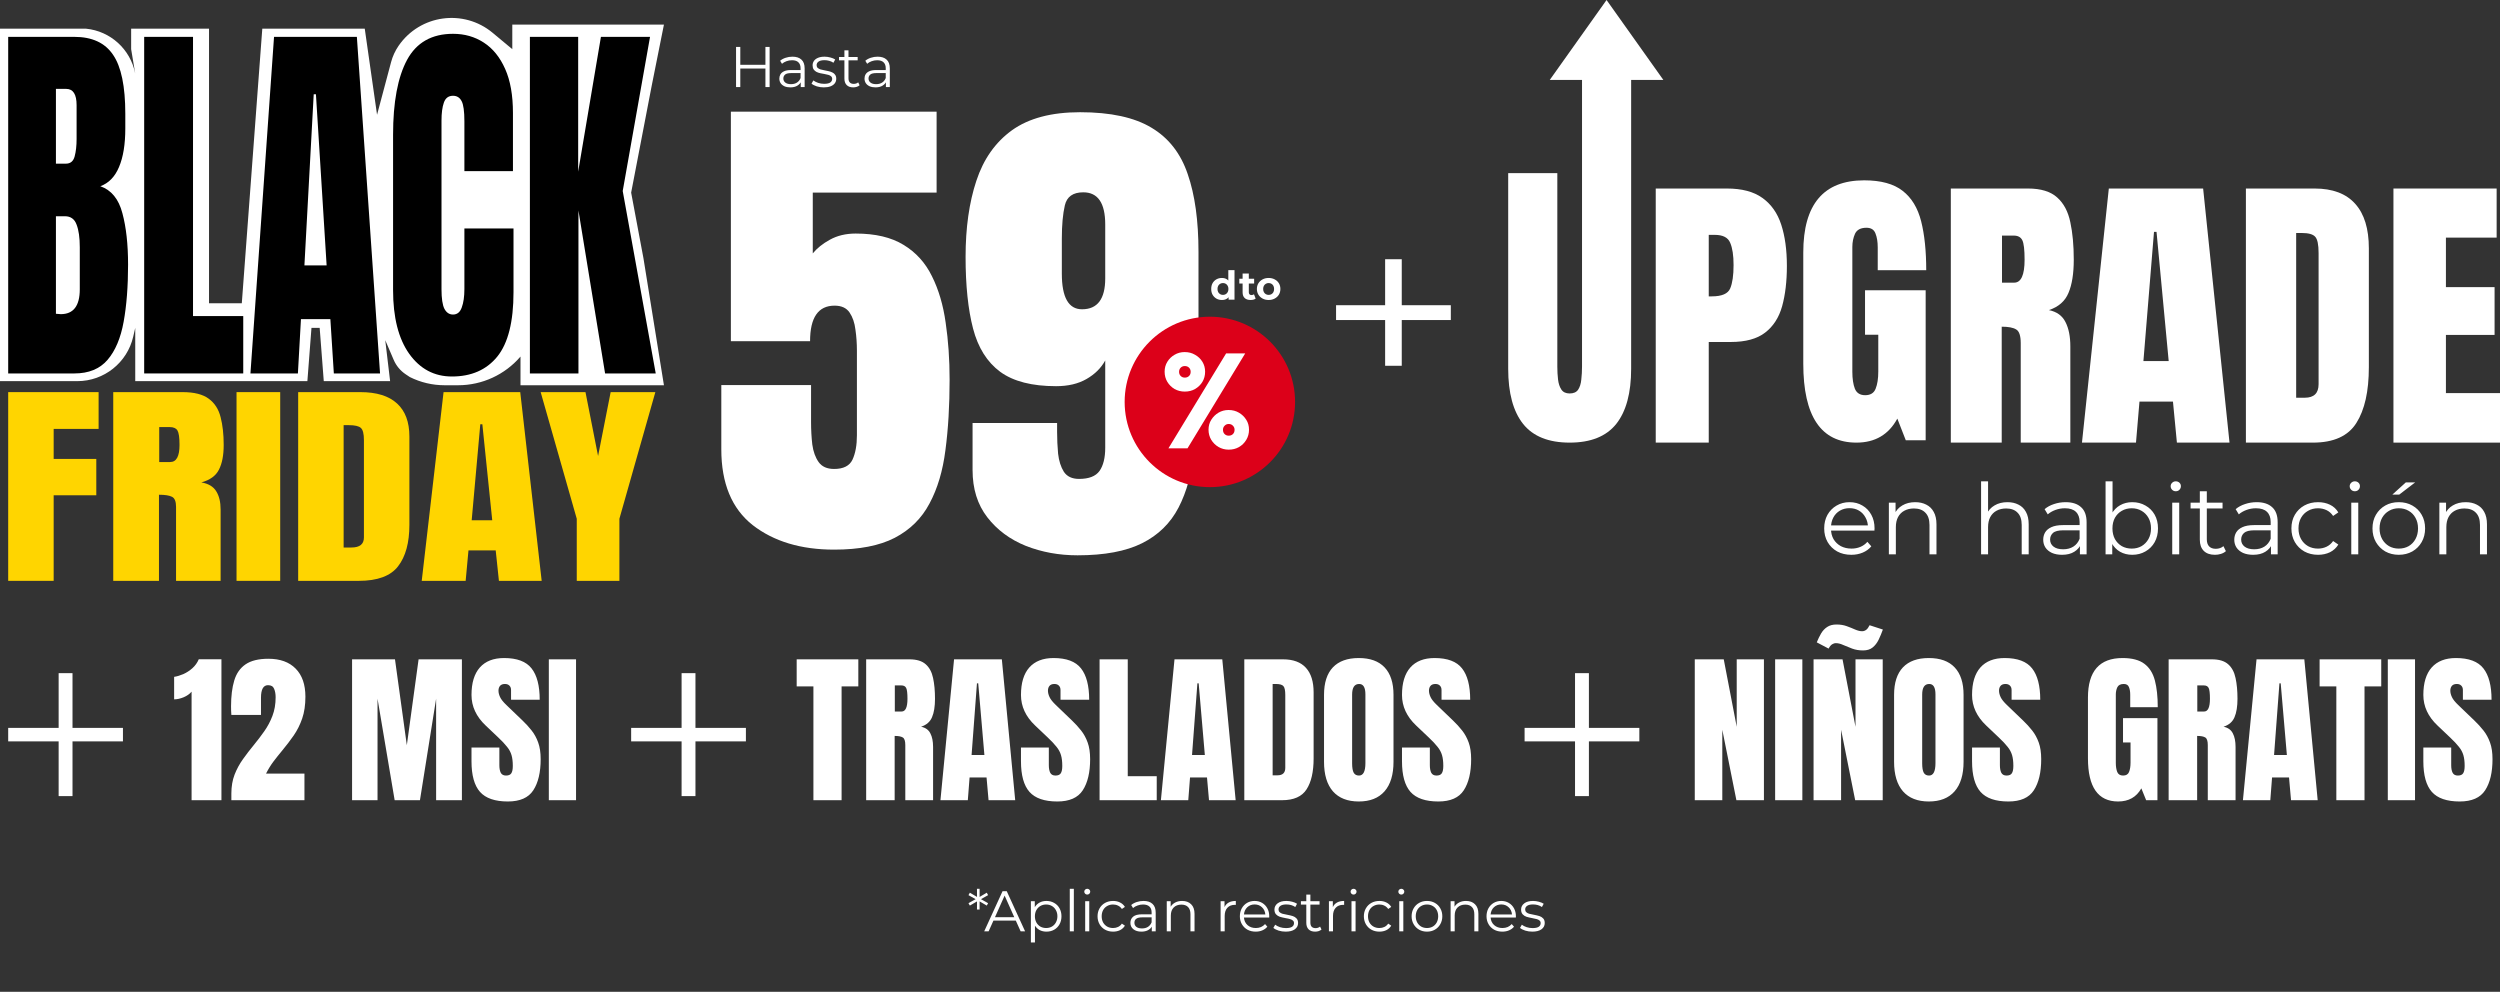 <svg width="305" height="121" viewBox="0 0 305 121" fill="none" xmlns="http://www.w3.org/2000/svg">
<rect x="0" y="0" width="305" height="121" fill="#333333" stroke="none"/>
<path d="M119.68 109.698L120.548 110.188L120.387 110.482L119.512 109.971V110.965H119.19L119.197 109.971L118.322 110.482L118.154 110.188L119.029 109.698L118.154 109.208L118.322 108.907L119.197 109.425L119.19 108.431H119.512V109.425L120.387 108.907L120.548 109.208L119.68 109.698ZM123.929 112.316H121.199L120.611 113.625H120.072L122.312 108.725H122.823L125.063 113.625H124.517L123.929 112.316ZM123.74 111.896L122.564 109.264L121.388 111.896H123.74ZM127.665 109.915C128.011 109.915 128.323 109.994 128.603 110.153C128.883 110.307 129.103 110.526 129.261 110.811C129.42 111.096 129.499 111.42 129.499 111.784C129.499 112.153 129.42 112.479 129.261 112.764C129.103 113.049 128.883 113.27 128.603 113.429C128.328 113.583 128.015 113.66 127.665 113.66C127.367 113.66 127.096 113.599 126.853 113.478C126.615 113.352 126.419 113.17 126.265 112.932V114.983H125.768V109.943H126.244V110.671C126.394 110.428 126.59 110.242 126.832 110.111C127.08 109.98 127.357 109.915 127.665 109.915ZM127.63 113.219C127.887 113.219 128.12 113.161 128.33 113.044C128.54 112.923 128.704 112.752 128.82 112.533C128.942 112.314 129.002 112.064 129.002 111.784C129.002 111.504 128.942 111.257 128.82 111.042C128.704 110.823 128.54 110.652 128.33 110.531C128.12 110.41 127.887 110.349 127.63 110.349C127.369 110.349 127.133 110.41 126.923 110.531C126.718 110.652 126.555 110.823 126.433 111.042C126.317 111.257 126.258 111.504 126.258 111.784C126.258 112.064 126.317 112.314 126.433 112.533C126.555 112.752 126.718 112.923 126.923 113.044C127.133 113.161 127.369 113.219 127.63 113.219ZM130.512 108.431H131.009V113.625H130.512V108.431ZM132.392 109.943H132.889V113.625H132.392V109.943ZM132.644 109.138C132.542 109.138 132.455 109.103 132.385 109.033C132.315 108.963 132.28 108.879 132.28 108.781C132.28 108.688 132.315 108.606 132.385 108.536C132.455 108.466 132.542 108.431 132.644 108.431C132.747 108.431 132.833 108.466 132.903 108.536C132.973 108.601 133.008 108.681 133.008 108.774C133.008 108.877 132.973 108.963 132.903 109.033C132.833 109.103 132.747 109.138 132.644 109.138ZM135.798 113.66C135.434 113.66 135.107 113.581 134.818 113.422C134.533 113.263 134.309 113.042 134.146 112.757C133.983 112.468 133.901 112.143 133.901 111.784C133.901 111.425 133.983 111.103 134.146 110.818C134.309 110.533 134.533 110.312 134.818 110.153C135.107 109.994 135.434 109.915 135.798 109.915C136.115 109.915 136.398 109.978 136.645 110.104C136.897 110.225 137.095 110.405 137.24 110.643L136.869 110.895C136.748 110.713 136.594 110.578 136.407 110.489C136.22 110.396 136.017 110.349 135.798 110.349C135.532 110.349 135.292 110.41 135.077 110.531C134.867 110.648 134.701 110.816 134.58 111.035C134.463 111.254 134.405 111.504 134.405 111.784C134.405 112.069 134.463 112.321 134.58 112.54C134.701 112.755 134.867 112.923 135.077 113.044C135.292 113.161 135.532 113.219 135.798 113.219C136.017 113.219 136.22 113.175 136.407 113.086C136.594 112.997 136.748 112.862 136.869 112.68L137.24 112.932C137.095 113.17 136.897 113.352 136.645 113.478C136.393 113.599 136.111 113.66 135.798 113.66ZM139.504 109.915C139.985 109.915 140.354 110.036 140.61 110.279C140.867 110.517 140.995 110.872 140.995 111.343V113.625H140.519V113.051C140.407 113.242 140.242 113.392 140.022 113.499C139.808 113.606 139.551 113.66 139.252 113.66C138.842 113.66 138.515 113.562 138.272 113.366C138.03 113.17 137.908 112.911 137.908 112.589C137.908 112.276 138.02 112.024 138.244 111.833C138.473 111.642 138.835 111.546 139.329 111.546H140.498V111.322C140.498 111.005 140.41 110.764 140.232 110.601C140.055 110.433 139.796 110.349 139.455 110.349C139.222 110.349 138.998 110.389 138.783 110.468C138.569 110.543 138.384 110.648 138.23 110.783L138.006 110.412C138.193 110.253 138.417 110.132 138.678 110.048C138.94 109.959 139.215 109.915 139.504 109.915ZM139.329 113.268C139.609 113.268 139.85 113.205 140.05 113.079C140.251 112.948 140.4 112.762 140.498 112.519V111.917H139.343C138.713 111.917 138.398 112.136 138.398 112.575C138.398 112.79 138.48 112.96 138.643 113.086C138.807 113.207 139.035 113.268 139.329 113.268ZM144.221 109.915C144.683 109.915 145.05 110.05 145.32 110.321C145.596 110.587 145.733 110.977 145.733 111.49V113.625H145.236V111.539C145.236 111.156 145.141 110.865 144.949 110.664C144.758 110.463 144.485 110.363 144.13 110.363C143.734 110.363 143.419 110.482 143.185 110.72C142.957 110.953 142.842 111.278 142.842 111.693V113.625H142.345V109.943H142.821V110.622C142.957 110.398 143.143 110.225 143.381 110.104C143.624 109.978 143.904 109.915 144.221 109.915ZM149.391 110.664C149.507 110.417 149.68 110.23 149.909 110.104C150.142 109.978 150.429 109.915 150.77 109.915V110.398L150.651 110.391C150.263 110.391 149.96 110.51 149.741 110.748C149.521 110.986 149.412 111.32 149.412 111.749V113.625H148.915V109.943H149.391V110.664ZM154.841 111.938H151.761C151.789 112.321 151.936 112.631 152.202 112.869C152.468 113.102 152.804 113.219 153.21 113.219C153.439 113.219 153.649 113.179 153.84 113.1C154.032 113.016 154.197 112.895 154.337 112.736L154.617 113.058C154.454 113.254 154.249 113.403 154.001 113.506C153.759 113.609 153.49 113.66 153.196 113.66C152.818 113.66 152.482 113.581 152.188 113.422C151.899 113.259 151.673 113.035 151.509 112.75C151.346 112.465 151.264 112.143 151.264 111.784C151.264 111.425 151.341 111.103 151.495 110.818C151.654 110.533 151.869 110.312 152.139 110.153C152.415 109.994 152.723 109.915 153.063 109.915C153.404 109.915 153.71 109.994 153.98 110.153C154.251 110.312 154.463 110.533 154.617 110.818C154.771 111.098 154.848 111.42 154.848 111.784L154.841 111.938ZM153.063 110.342C152.709 110.342 152.41 110.456 152.167 110.685C151.929 110.909 151.794 111.203 151.761 111.567H154.372C154.34 111.203 154.202 110.909 153.959 110.685C153.721 110.456 153.423 110.342 153.063 110.342ZM156.847 113.66C156.548 113.66 156.261 113.618 155.986 113.534C155.715 113.445 155.503 113.336 155.349 113.205L155.573 112.813C155.727 112.934 155.921 113.035 156.154 113.114C156.387 113.189 156.63 113.226 156.882 113.226C157.218 113.226 157.465 113.175 157.624 113.072C157.787 112.965 157.869 112.815 157.869 112.624C157.869 112.489 157.825 112.384 157.736 112.309C157.647 112.23 157.535 112.171 157.4 112.134C157.265 112.092 157.085 112.052 156.861 112.015C156.562 111.959 156.322 111.903 156.14 111.847C155.958 111.786 155.802 111.686 155.671 111.546C155.545 111.406 155.482 111.212 155.482 110.965C155.482 110.657 155.61 110.405 155.867 110.209C156.124 110.013 156.481 109.915 156.938 109.915C157.176 109.915 157.414 109.948 157.652 110.013C157.89 110.074 158.086 110.155 158.24 110.258L158.023 110.657C157.72 110.447 157.358 110.342 156.938 110.342C156.621 110.342 156.38 110.398 156.217 110.51C156.058 110.622 155.979 110.769 155.979 110.951C155.979 111.091 156.023 111.203 156.112 111.287C156.205 111.371 156.32 111.434 156.455 111.476C156.59 111.513 156.777 111.553 157.015 111.595C157.309 111.651 157.545 111.707 157.722 111.763C157.899 111.819 158.051 111.915 158.177 112.05C158.303 112.185 158.366 112.372 158.366 112.61C158.366 112.932 158.231 113.189 157.96 113.38C157.694 113.567 157.323 113.66 156.847 113.66ZM161.224 113.401C161.13 113.485 161.014 113.55 160.874 113.597C160.738 113.639 160.596 113.66 160.447 113.66C160.101 113.66 159.835 113.567 159.649 113.38C159.462 113.193 159.369 112.93 159.369 112.589V110.363H158.711V109.943H159.369V109.138H159.866V109.943H160.986V110.363H159.866V112.561C159.866 112.78 159.919 112.948 160.027 113.065C160.139 113.177 160.297 113.233 160.503 113.233C160.605 113.233 160.703 113.217 160.797 113.184C160.895 113.151 160.979 113.105 161.049 113.044L161.224 113.401ZM162.605 110.664C162.721 110.417 162.894 110.23 163.123 110.104C163.356 109.978 163.643 109.915 163.984 109.915V110.398L163.865 110.391C163.477 110.391 163.174 110.51 162.955 110.748C162.735 110.986 162.626 111.32 162.626 111.749V113.625H162.129V109.943H162.605V110.664ZM164.883 109.943H165.38V113.625H164.883V109.943ZM165.135 109.138C165.033 109.138 164.946 109.103 164.876 109.033C164.806 108.963 164.771 108.879 164.771 108.781C164.771 108.688 164.806 108.606 164.876 108.536C164.946 108.466 165.033 108.431 165.135 108.431C165.238 108.431 165.324 108.466 165.394 108.536C165.464 108.601 165.499 108.681 165.499 108.774C165.499 108.877 165.464 108.963 165.394 109.033C165.324 109.103 165.238 109.138 165.135 109.138ZM168.289 113.66C167.925 113.66 167.599 113.581 167.309 113.422C167.025 113.263 166.801 113.042 166.637 112.757C166.474 112.468 166.392 112.143 166.392 111.784C166.392 111.425 166.474 111.103 166.637 110.818C166.801 110.533 167.025 110.312 167.309 110.153C167.599 109.994 167.925 109.915 168.289 109.915C168.607 109.915 168.889 109.978 169.136 110.104C169.388 110.225 169.587 110.405 169.731 110.643L169.36 110.895C169.239 110.713 169.085 110.578 168.898 110.489C168.712 110.396 168.509 110.349 168.289 110.349C168.023 110.349 167.783 110.41 167.568 110.531C167.358 110.648 167.193 110.816 167.071 111.035C166.955 111.254 166.896 111.504 166.896 111.784C166.896 112.069 166.955 112.321 167.071 112.54C167.193 112.755 167.358 112.923 167.568 113.044C167.783 113.161 168.023 113.219 168.289 113.219C168.509 113.219 168.712 113.175 168.898 113.086C169.085 112.997 169.239 112.862 169.36 112.68L169.731 112.932C169.587 113.17 169.388 113.352 169.136 113.478C168.884 113.599 168.602 113.66 168.289 113.66ZM170.708 109.943H171.205V113.625H170.708V109.943ZM170.96 109.138C170.857 109.138 170.771 109.103 170.701 109.033C170.631 108.963 170.596 108.879 170.596 108.781C170.596 108.688 170.631 108.606 170.701 108.536C170.771 108.466 170.857 108.431 170.96 108.431C171.062 108.431 171.149 108.466 171.219 108.536C171.289 108.601 171.324 108.681 171.324 108.774C171.324 108.877 171.289 108.963 171.219 109.033C171.149 109.103 171.062 109.138 170.96 109.138ZM174.093 113.66C173.738 113.66 173.418 113.581 173.134 113.422C172.849 113.259 172.625 113.035 172.462 112.75C172.298 112.465 172.217 112.143 172.217 111.784C172.217 111.425 172.298 111.103 172.462 110.818C172.625 110.533 172.849 110.312 173.134 110.153C173.418 109.994 173.738 109.915 174.093 109.915C174.447 109.915 174.767 109.994 175.052 110.153C175.336 110.312 175.558 110.533 175.717 110.818C175.88 111.103 175.962 111.425 175.962 111.784C175.962 112.143 175.88 112.465 175.717 112.75C175.558 113.035 175.336 113.259 175.052 113.422C174.767 113.581 174.447 113.66 174.093 113.66ZM174.093 113.219C174.354 113.219 174.587 113.161 174.793 113.044C175.003 112.923 175.166 112.752 175.283 112.533C175.399 112.314 175.458 112.064 175.458 111.784C175.458 111.504 175.399 111.254 175.283 111.035C175.166 110.816 175.003 110.648 174.793 110.531C174.587 110.41 174.354 110.349 174.093 110.349C173.831 110.349 173.596 110.41 173.386 110.531C173.18 110.648 173.017 110.816 172.896 111.035C172.779 111.254 172.721 111.504 172.721 111.784C172.721 112.064 172.779 112.314 172.896 112.533C173.017 112.752 173.18 112.923 173.386 113.044C173.596 113.161 173.831 113.219 174.093 113.219ZM178.852 109.915C179.314 109.915 179.681 110.05 179.951 110.321C180.227 110.587 180.364 110.977 180.364 111.49V113.625H179.867V111.539C179.867 111.156 179.772 110.865 179.58 110.664C179.389 110.463 179.116 110.363 178.761 110.363C178.365 110.363 178.05 110.482 177.816 110.72C177.588 110.953 177.473 111.278 177.473 111.693V113.625H176.976V109.943H177.452V110.622C177.588 110.398 177.774 110.225 178.012 110.104C178.255 109.978 178.535 109.915 178.852 109.915ZM184.933 111.938H181.853C181.881 112.321 182.028 112.631 182.294 112.869C182.56 113.102 182.896 113.219 183.302 113.219C183.531 113.219 183.741 113.179 183.932 113.1C184.124 113.016 184.289 112.895 184.429 112.736L184.709 113.058C184.546 113.254 184.341 113.403 184.093 113.506C183.851 113.609 183.582 113.66 183.288 113.66C182.91 113.66 182.574 113.581 182.28 113.422C181.991 113.259 181.765 113.035 181.601 112.75C181.438 112.465 181.356 112.143 181.356 111.784C181.356 111.425 181.433 111.103 181.587 110.818C181.746 110.533 181.961 110.312 182.231 110.153C182.507 109.994 182.815 109.915 183.155 109.915C183.496 109.915 183.802 109.994 184.072 110.153C184.343 110.312 184.555 110.533 184.709 110.818C184.863 111.098 184.94 111.42 184.94 111.784L184.933 111.938ZM183.155 110.342C182.801 110.342 182.502 110.456 182.259 110.685C182.021 110.909 181.886 111.203 181.853 111.567H184.464C184.432 111.203 184.294 110.909 184.051 110.685C183.813 110.456 183.515 110.342 183.155 110.342ZM186.939 113.66C186.64 113.66 186.353 113.618 186.078 113.534C185.807 113.445 185.595 113.336 185.441 113.205L185.665 112.813C185.819 112.934 186.012 113.035 186.246 113.114C186.479 113.189 186.722 113.226 186.974 113.226C187.31 113.226 187.557 113.175 187.716 113.072C187.879 112.965 187.961 112.815 187.961 112.624C187.961 112.489 187.916 112.384 187.828 112.309C187.739 112.23 187.627 112.171 187.492 112.134C187.356 112.092 187.177 112.052 186.953 112.015C186.654 111.959 186.414 111.903 186.232 111.847C186.05 111.786 185.893 111.686 185.763 111.546C185.637 111.406 185.574 111.212 185.574 110.965C185.574 110.657 185.702 110.405 185.959 110.209C186.215 110.013 186.572 109.915 187.03 109.915C187.268 109.915 187.506 109.948 187.744 110.013C187.982 110.074 188.178 110.155 188.332 110.258L188.115 110.657C187.811 110.447 187.45 110.342 187.03 110.342C186.712 110.342 186.472 110.398 186.309 110.51C186.15 110.622 186.071 110.769 186.071 110.951C186.071 111.091 186.115 111.203 186.204 111.287C186.297 111.371 186.411 111.434 186.547 111.476C186.682 111.513 186.869 111.553 187.107 111.595C187.401 111.651 187.636 111.707 187.814 111.763C187.991 111.819 188.143 111.915 188.269 112.05C188.395 112.185 188.458 112.372 188.458 112.61C188.458 112.932 188.322 113.189 188.052 113.38C187.786 113.567 187.415 113.66 186.939 113.66Z" fill="white"/>
<path d="M1 90.448V88.802H15V90.448H1ZM7.154 82.125H8.846V97.125H7.154V82.125Z" fill="white"/>
<path d="M23.373 97.625V84.383C23.139 84.663 22.816 84.891 22.406 85.066C21.996 85.236 21.609 85.32 21.244 85.32V82.576C21.589 82.524 21.96 82.413 22.357 82.244C22.755 82.068 23.122 81.831 23.461 81.531C23.806 81.225 24.07 80.857 24.252 80.428H27.016V97.625H23.373ZM28.227 97.625V96.805C28.227 95.952 28.357 95.187 28.617 94.51C28.884 93.826 29.226 93.195 29.643 92.615C30.059 92.029 30.499 91.456 30.961 90.897C31.41 90.35 31.837 89.79 32.24 89.217C32.65 88.637 32.982 88.012 33.236 87.342C33.497 86.665 33.627 85.906 33.627 85.066C33.627 84.663 33.565 84.318 33.441 84.031C33.324 83.738 33.077 83.592 32.699 83.592C32.126 83.592 31.84 84.103 31.84 85.125V87.225H28.227C28.22 87.075 28.21 86.906 28.197 86.717C28.191 86.528 28.188 86.346 28.188 86.17C28.188 84.933 28.318 83.885 28.578 83.025C28.838 82.159 29.297 81.502 29.955 81.053C30.619 80.597 31.55 80.369 32.748 80.369C34.174 80.369 35.281 80.769 36.068 81.57C36.863 82.371 37.26 83.514 37.26 84.998C37.26 86.007 37.13 86.893 36.869 87.654C36.609 88.409 36.264 89.1 35.834 89.725C35.404 90.343 34.932 90.962 34.418 91.58C34.053 92.016 33.699 92.462 33.353 92.918C33.015 93.374 32.715 93.862 32.455 94.383H37.143V97.625H28.227ZM42.953 97.625V80.438H48.188L49.633 90.916L51.068 80.438H56.352V97.625H53.207V85.242L51.234 97.625H48.148L46.059 85.242V97.625H42.953ZM61.957 97.781C60.388 97.781 59.255 97.391 58.559 96.609C57.868 95.828 57.523 94.585 57.523 92.879V91.199H60.922V93.348C60.922 93.745 60.98 94.057 61.098 94.285C61.221 94.507 61.433 94.617 61.732 94.617C62.045 94.617 62.26 94.526 62.377 94.344C62.501 94.162 62.562 93.862 62.562 93.445C62.562 92.918 62.51 92.478 62.406 92.127C62.302 91.769 62.12 91.43 61.859 91.111C61.605 90.786 61.251 90.408 60.795 89.978L59.252 88.514C58.1 87.426 57.523 86.183 57.523 84.783C57.523 83.318 57.862 82.202 58.539 81.434C59.223 80.665 60.209 80.281 61.498 80.281C63.074 80.281 64.19 80.701 64.848 81.541C65.512 82.381 65.844 83.657 65.844 85.369H62.348V84.188C62.348 83.953 62.279 83.771 62.143 83.641C62.012 83.51 61.833 83.445 61.605 83.445C61.332 83.445 61.13 83.523 61 83.68C60.876 83.829 60.815 84.025 60.815 84.266C60.815 84.507 60.88 84.767 61.01 85.047C61.14 85.327 61.397 85.649 61.781 86.014L63.764 87.918C64.161 88.296 64.525 88.696 64.857 89.119C65.189 89.536 65.456 90.024 65.658 90.584C65.86 91.137 65.961 91.814 65.961 92.615C65.961 94.23 65.662 95.496 65.062 96.414C64.47 97.326 63.435 97.781 61.957 97.781ZM66.957 97.625V80.438H70.277V97.625H66.957Z" fill="white"/>
<path d="M77 90.448V88.802H91V90.448H77ZM83.154 82.125H84.846V97.125H83.154V82.125Z" fill="white"/>
<path d="M99.236 97.625V83.738H97.195V80.438H104.715V83.738H102.674V97.625H99.236ZM105.672 97.625V80.438H110.945C111.824 80.438 112.488 80.639 112.938 81.043C113.387 81.44 113.686 82 113.836 82.723C113.992 83.439 114.07 84.282 114.07 85.252C114.07 86.189 113.95 86.938 113.709 87.498C113.475 88.058 113.029 88.445 112.371 88.66C112.911 88.771 113.289 89.041 113.504 89.471C113.725 89.894 113.836 90.444 113.836 91.121V97.625H110.447V90.897C110.447 90.395 110.343 90.086 110.135 89.969C109.933 89.845 109.604 89.783 109.148 89.783V97.625H105.672ZM109.168 86.805H109.998C110.473 86.805 110.711 86.287 110.711 85.252C110.711 84.581 110.659 84.142 110.555 83.934C110.451 83.725 110.255 83.621 109.969 83.621H109.168V86.805ZM114.734 97.625L116.395 80.438H122.225L123.855 97.625H120.604L120.359 94.852H118.289L118.074 97.625H114.734ZM118.533 92.107H120.096L119.344 83.367H119.188L118.533 92.107ZM128.992 97.781C127.423 97.781 126.29 97.391 125.594 96.609C124.904 95.828 124.559 94.585 124.559 92.879V91.199H127.957V93.348C127.957 93.745 128.016 94.057 128.133 94.285C128.257 94.507 128.468 94.617 128.768 94.617C129.08 94.617 129.295 94.526 129.412 94.344C129.536 94.162 129.598 93.862 129.598 93.445C129.598 92.918 129.546 92.478 129.441 92.127C129.337 91.769 129.155 91.43 128.895 91.111C128.641 90.786 128.286 90.408 127.83 89.978L126.287 88.514C125.135 87.426 124.559 86.183 124.559 84.783C124.559 83.318 124.897 82.202 125.574 81.434C126.258 80.665 127.244 80.281 128.533 80.281C130.109 80.281 131.225 80.701 131.883 81.541C132.547 82.381 132.879 83.657 132.879 85.369H129.383V84.188C129.383 83.953 129.314 83.771 129.178 83.641C129.048 83.51 128.868 83.445 128.641 83.445C128.367 83.445 128.165 83.523 128.035 83.68C127.911 83.829 127.85 84.025 127.85 84.266C127.85 84.507 127.915 84.767 128.045 85.047C128.175 85.327 128.432 85.649 128.816 86.014L130.799 87.918C131.196 88.296 131.561 88.696 131.893 89.119C132.225 89.536 132.492 90.024 132.693 90.584C132.895 91.137 132.996 91.814 132.996 92.615C132.996 94.23 132.697 95.496 132.098 96.414C131.505 97.326 130.47 97.781 128.992 97.781ZM134.148 97.625V80.438H137.586V94.695H141.121V97.625H134.148ZM141.629 97.625L143.289 80.438H149.119L150.75 97.625H147.498L147.254 94.852H145.184L144.969 97.625H141.629ZM145.428 92.107H146.99L146.238 83.367H146.082L145.428 92.107ZM151.805 97.625V80.438H156.531C157.768 80.438 158.699 80.783 159.324 81.473C159.949 82.156 160.262 83.159 160.262 84.481V92.527C160.262 94.155 159.975 95.412 159.402 96.297C158.836 97.182 157.84 97.625 156.414 97.625H151.805ZM155.262 94.588H155.857C156.489 94.588 156.805 94.282 156.805 93.67V84.803C156.805 84.23 156.727 83.862 156.57 83.699C156.421 83.53 156.111 83.445 155.643 83.445H155.262V94.588ZM165.77 97.781C164.396 97.781 163.344 97.368 162.615 96.541C161.893 95.708 161.531 94.507 161.531 92.938V84.773C161.531 83.302 161.889 82.186 162.605 81.424C163.328 80.662 164.383 80.281 165.77 80.281C167.156 80.281 168.208 80.662 168.924 81.424C169.646 82.186 170.008 83.302 170.008 84.773V92.938C170.008 94.507 169.643 95.708 168.914 96.541C168.191 97.368 167.143 97.781 165.77 97.781ZM165.799 94.617C166.32 94.617 166.58 94.113 166.58 93.103V84.715C166.58 83.868 166.326 83.445 165.818 83.445C165.245 83.445 164.959 83.878 164.959 84.744V93.123C164.959 93.657 165.024 94.041 165.154 94.275C165.285 94.503 165.499 94.617 165.799 94.617ZM175.477 97.781C173.908 97.781 172.775 97.391 172.078 96.609C171.388 95.828 171.043 94.585 171.043 92.879V91.199H174.441V93.348C174.441 93.745 174.5 94.057 174.617 94.285C174.741 94.507 174.952 94.617 175.252 94.617C175.564 94.617 175.779 94.526 175.896 94.344C176.02 94.162 176.082 93.862 176.082 93.445C176.082 92.918 176.03 92.478 175.926 92.127C175.822 91.769 175.639 91.43 175.379 91.111C175.125 90.786 174.77 90.408 174.314 89.978L172.771 88.514C171.619 87.426 171.043 86.183 171.043 84.783C171.043 83.318 171.382 82.202 172.059 81.434C172.742 80.665 173.729 80.281 175.018 80.281C176.593 80.281 177.71 80.701 178.367 81.541C179.031 82.381 179.363 83.657 179.363 85.369H175.867V84.188C175.867 83.953 175.799 83.771 175.662 83.641C175.532 83.51 175.353 83.445 175.125 83.445C174.852 83.445 174.65 83.523 174.52 83.68C174.396 83.829 174.334 84.025 174.334 84.266C174.334 84.507 174.399 84.767 174.529 85.047C174.66 85.327 174.917 85.649 175.301 86.014L177.283 87.918C177.68 88.296 178.045 88.696 178.377 89.119C178.709 89.536 178.976 90.024 179.178 90.584C179.38 91.137 179.48 91.814 179.48 92.615C179.48 94.23 179.181 95.496 178.582 96.414C177.99 97.326 176.954 97.781 175.477 97.781Z" fill="white"/>
<path d="M186 90.448V88.802H200V90.448H186ZM192.154 82.125H193.846V97.125H192.154V82.125Z" fill="white"/>
<path d="M206.762 97.625V80.438H210.297L211.879 88.67V80.438H215.199V97.625H211.84L210.121 89.031V97.625H206.762ZM216.566 97.625V80.438H219.887V97.625H216.566ZM221.254 97.625V80.438H224.789L226.371 88.67V80.438H229.691V97.625H226.332L224.613 89.031V97.625H221.254ZM227.289 79.353C226.807 79.353 226.365 79.279 225.961 79.129C225.564 78.979 225.202 78.833 224.877 78.689C224.551 78.54 224.255 78.465 223.988 78.465C223.819 78.465 223.66 78.514 223.51 78.611C223.36 78.709 223.22 78.882 223.09 79.129L221.645 78.367C221.807 77.97 221.983 77.609 222.172 77.283C222.367 76.951 222.615 76.688 222.914 76.492C223.214 76.29 223.594 76.189 224.057 76.189C224.519 76.189 224.936 76.258 225.307 76.394C225.684 76.531 226.026 76.668 226.332 76.805C226.645 76.941 226.928 77.01 227.182 77.01C227.357 77.01 227.52 76.954 227.67 76.844C227.82 76.733 227.96 76.544 228.09 76.277L229.711 76.805C229.555 77.241 229.382 77.654 229.193 78.045C229.005 78.436 228.76 78.751 228.461 78.992C228.168 79.233 227.777 79.353 227.289 79.353ZM235.316 97.781C233.943 97.781 232.891 97.368 232.162 96.541C231.439 95.708 231.078 94.507 231.078 92.938V84.773C231.078 83.302 231.436 82.186 232.152 81.424C232.875 80.662 233.93 80.281 235.316 80.281C236.703 80.281 237.755 80.662 238.471 81.424C239.193 82.186 239.555 83.302 239.555 84.773V92.938C239.555 94.507 239.19 95.708 238.461 96.541C237.738 97.368 236.69 97.781 235.316 97.781ZM235.346 94.617C235.867 94.617 236.127 94.113 236.127 93.103V84.715C236.127 83.868 235.873 83.445 235.365 83.445C234.792 83.445 234.506 83.878 234.506 84.744V93.123C234.506 93.657 234.571 94.041 234.701 94.275C234.831 94.503 235.046 94.617 235.346 94.617ZM245.023 97.781C243.454 97.781 242.322 97.391 241.625 96.609C240.935 95.828 240.59 94.585 240.59 92.879V91.199H243.988V93.348C243.988 93.745 244.047 94.057 244.164 94.285C244.288 94.507 244.499 94.617 244.799 94.617C245.111 94.617 245.326 94.526 245.443 94.344C245.567 94.162 245.629 93.862 245.629 93.445C245.629 92.918 245.577 92.478 245.473 92.127C245.368 91.769 245.186 91.43 244.926 91.111C244.672 90.786 244.317 90.408 243.861 89.978L242.318 88.514C241.166 87.426 240.59 86.183 240.59 84.783C240.59 83.318 240.928 82.202 241.605 81.434C242.289 80.665 243.275 80.281 244.564 80.281C246.14 80.281 247.257 80.701 247.914 81.541C248.578 82.381 248.91 83.657 248.91 85.369H245.414V84.188C245.414 83.953 245.346 83.771 245.209 83.641C245.079 83.51 244.9 83.445 244.672 83.445C244.398 83.445 244.197 83.523 244.066 83.68C243.943 83.829 243.881 84.025 243.881 84.266C243.881 84.507 243.946 84.767 244.076 85.047C244.206 85.327 244.464 85.649 244.848 86.014L246.83 87.918C247.227 88.296 247.592 88.696 247.924 89.119C248.256 89.536 248.523 90.024 248.725 90.584C248.926 91.137 249.027 91.814 249.027 92.615C249.027 94.23 248.728 95.496 248.129 96.414C247.536 97.326 246.501 97.781 245.023 97.781ZM258.412 97.781C255.958 97.781 254.73 96.023 254.73 92.508V85.096C254.73 81.886 256.137 80.281 258.949 80.281C260.108 80.281 260.997 80.516 261.615 80.984C262.234 81.447 262.66 82.124 262.895 83.016C263.129 83.908 263.246 84.995 263.246 86.277H259.887V84.754C259.887 84.383 259.835 84.074 259.73 83.826C259.633 83.572 259.424 83.445 259.105 83.445C258.708 83.445 258.445 83.579 258.314 83.846C258.191 84.113 258.129 84.406 258.129 84.725V93.055C258.129 93.517 258.188 93.894 258.305 94.188C258.428 94.474 258.666 94.617 259.018 94.617C259.382 94.617 259.623 94.474 259.74 94.188C259.864 93.894 259.926 93.51 259.926 93.035V90.584H259.008V87.615H263.207V97.625H261.83L261.244 96.18C260.645 97.247 259.701 97.781 258.412 97.781ZM264.574 97.625V80.438H269.848C270.727 80.438 271.391 80.639 271.84 81.043C272.289 81.44 272.589 82 272.738 82.723C272.895 83.439 272.973 84.282 272.973 85.252C272.973 86.189 272.852 86.938 272.611 87.498C272.377 88.058 271.931 88.445 271.273 88.66C271.814 88.771 272.191 89.041 272.406 89.471C272.628 89.894 272.738 90.444 272.738 91.121V97.625H269.35V90.897C269.35 90.395 269.245 90.086 269.037 89.969C268.835 89.845 268.507 89.783 268.051 89.783V97.625H264.574ZM268.07 86.805H268.9C269.376 86.805 269.613 86.287 269.613 85.252C269.613 84.581 269.561 84.142 269.457 83.934C269.353 83.725 269.158 83.621 268.871 83.621H268.07V86.805ZM273.637 97.625L275.297 80.438H281.127L282.758 97.625H279.506L279.262 94.852H277.191L276.977 97.625H273.637ZM277.436 92.107H278.998L278.246 83.367H278.09L277.436 92.107ZM285.033 97.625V83.738H282.992V80.438H290.512V83.738H288.471V97.625H285.033ZM291.312 97.625V80.438H294.633V97.625H291.312ZM300.082 97.781C298.513 97.781 297.38 97.391 296.684 96.609C295.993 95.828 295.648 94.585 295.648 92.879V91.199H299.047V93.348C299.047 93.745 299.105 94.057 299.223 94.285C299.346 94.507 299.558 94.617 299.857 94.617C300.17 94.617 300.385 94.526 300.502 94.344C300.626 94.162 300.688 93.862 300.688 93.445C300.688 92.918 300.635 92.478 300.531 92.127C300.427 91.769 300.245 91.43 299.984 91.111C299.73 90.786 299.376 90.408 298.92 89.978L297.377 88.514C296.225 87.426 295.648 86.183 295.648 84.783C295.648 83.318 295.987 82.202 296.664 81.434C297.348 80.665 298.334 80.281 299.623 80.281C301.199 80.281 302.315 80.701 302.973 81.541C303.637 82.381 303.969 83.657 303.969 85.369H300.473V84.188C300.473 83.953 300.404 83.771 300.268 83.641C300.137 83.51 299.958 83.445 299.73 83.445C299.457 83.445 299.255 83.523 299.125 83.68C299.001 83.829 298.939 84.025 298.939 84.266C298.939 84.507 299.005 84.767 299.135 85.047C299.265 85.327 299.522 85.649 299.906 86.014L301.889 87.918C302.286 88.296 302.65 88.696 302.982 89.119C303.314 89.536 303.581 90.024 303.783 90.584C303.985 91.137 304.086 91.814 304.086 92.615C304.086 94.23 303.786 95.496 303.188 96.414C302.595 97.326 301.56 97.781 300.082 97.781Z" fill="white"/>
<path d="M292 54V23H304.589V28.989H298.402V35.03H304.338V40.86H298.402V47.959H305V54H292Z" fill="white"/>
<path d="M274 54V23H282.383C284.577 23 286.229 23.622 287.337 24.867C288.446 26.1 289 27.908 289 30.292V44.806C289 47.741 288.492 50.008 287.476 51.605C286.471 53.202 284.704 54 282.176 54H274ZM280.132 48.522H281.188C282.308 48.522 282.868 47.97 282.868 46.867V30.873C282.868 29.84 282.73 29.177 282.453 28.883C282.187 28.578 281.639 28.425 280.807 28.425H280.132V48.522Z" fill="white"/>
<path d="M93.382 5.725H93.893V10.625H93.382V5.725ZM90.316 10.625H89.798V5.725H90.316V10.625ZM93.431 8.364H90.26V7.909H93.431V8.364ZM97.69 10.625V9.813L97.669 9.68V8.322C97.669 8.009 97.581 7.769 97.403 7.601C97.231 7.433 96.972 7.349 96.626 7.349C96.388 7.349 96.162 7.389 95.947 7.468C95.733 7.547 95.551 7.652 95.401 7.783L95.177 7.412C95.364 7.253 95.588 7.132 95.849 7.048C96.111 6.959 96.386 6.915 96.675 6.915C97.151 6.915 97.518 7.034 97.774 7.272C98.036 7.505 98.166 7.862 98.166 8.343V10.625H97.69ZM96.423 10.66C96.148 10.66 95.908 10.616 95.702 10.527C95.502 10.434 95.348 10.308 95.24 10.149C95.133 9.986 95.079 9.799 95.079 9.589C95.079 9.398 95.124 9.225 95.212 9.071C95.306 8.912 95.455 8.786 95.66 8.693C95.87 8.595 96.15 8.546 96.5 8.546H97.767V8.917H96.514C96.16 8.917 95.912 8.98 95.772 9.106C95.637 9.232 95.569 9.388 95.569 9.575C95.569 9.785 95.651 9.953 95.814 10.079C95.978 10.205 96.206 10.268 96.5 10.268C96.78 10.268 97.021 10.205 97.221 10.079C97.427 9.948 97.576 9.762 97.669 9.519L97.781 9.862C97.688 10.105 97.525 10.298 97.291 10.443C97.063 10.588 96.773 10.66 96.423 10.66ZM100.503 10.66C100.2 10.66 99.913 10.618 99.642 10.534C99.372 10.445 99.159 10.336 99.005 10.205L99.229 9.813C99.379 9.925 99.57 10.023 99.803 10.107C100.037 10.186 100.282 10.226 100.538 10.226C100.888 10.226 101.14 10.172 101.294 10.065C101.448 9.953 101.525 9.806 101.525 9.624C101.525 9.489 101.481 9.384 101.392 9.309C101.308 9.23 101.196 9.171 101.056 9.134C100.916 9.092 100.76 9.057 100.587 9.029C100.415 9.001 100.242 8.968 100.069 8.931C99.901 8.894 99.747 8.84 99.607 8.77C99.467 8.695 99.353 8.595 99.264 8.469C99.18 8.343 99.138 8.175 99.138 7.965C99.138 7.764 99.194 7.585 99.306 7.426C99.418 7.267 99.582 7.144 99.796 7.055C100.016 6.962 100.282 6.915 100.594 6.915C100.832 6.915 101.07 6.948 101.308 7.013C101.546 7.074 101.742 7.155 101.896 7.258L101.679 7.657C101.516 7.545 101.341 7.466 101.154 7.419C100.968 7.368 100.781 7.342 100.594 7.342C100.263 7.342 100.018 7.4 99.859 7.517C99.705 7.629 99.628 7.774 99.628 7.951C99.628 8.091 99.67 8.201 99.754 8.28C99.843 8.359 99.957 8.422 100.097 8.469C100.242 8.511 100.398 8.546 100.566 8.574C100.739 8.602 100.909 8.637 101.077 8.679C101.25 8.716 101.406 8.77 101.546 8.84C101.691 8.905 101.805 9.001 101.889 9.127C101.978 9.248 102.022 9.409 102.022 9.61C102.022 9.825 101.962 10.011 101.84 10.17C101.724 10.324 101.551 10.445 101.322 10.534C101.098 10.618 100.825 10.66 100.503 10.66ZM104.096 10.66C103.751 10.66 103.485 10.567 103.298 10.38C103.112 10.193 103.018 9.93 103.018 9.589V6.138H103.515V9.561C103.515 9.776 103.569 9.941 103.676 10.058C103.788 10.175 103.947 10.233 104.152 10.233C104.372 10.233 104.554 10.17 104.698 10.044L104.873 10.401C104.775 10.49 104.656 10.555 104.516 10.597C104.381 10.639 104.241 10.66 104.096 10.66ZM102.36 7.363V6.95H104.635V7.363H102.36ZM108.081 10.625V9.813L108.06 9.68V8.322C108.06 8.009 107.971 7.769 107.794 7.601C107.621 7.433 107.362 7.349 107.017 7.349C106.779 7.349 106.553 7.389 106.338 7.468C106.123 7.547 105.941 7.652 105.792 7.783L105.568 7.412C105.755 7.253 105.979 7.132 106.24 7.048C106.501 6.959 106.777 6.915 107.066 6.915C107.542 6.915 107.908 7.034 108.165 7.272C108.426 7.505 108.557 7.862 108.557 8.343V10.625H108.081ZM106.814 10.66C106.539 10.66 106.298 10.616 106.093 10.527C105.892 10.434 105.738 10.308 105.631 10.149C105.524 9.986 105.47 9.799 105.47 9.589C105.47 9.398 105.514 9.225 105.603 9.071C105.696 8.912 105.846 8.786 106.051 8.693C106.261 8.595 106.541 8.546 106.891 8.546H108.158V8.917H106.905C106.55 8.917 106.303 8.98 106.163 9.106C106.028 9.232 105.96 9.388 105.96 9.575C105.96 9.785 106.042 9.953 106.205 10.079C106.368 10.205 106.597 10.268 106.891 10.268C107.171 10.268 107.411 10.205 107.612 10.079C107.817 9.948 107.967 9.762 108.06 9.519L108.172 9.862C108.079 10.105 107.915 10.298 107.682 10.443C107.453 10.588 107.164 10.66 106.814 10.66Z" fill="white"/>
<path d="M177 39.045H171.014V44.625H168.986V39.045H163V37.236H168.986V31.625H171.014V37.236H177V39.045Z" fill="white"/>
<path d="M131.461 67.748C129.209 67.748 127.11 67.366 125.163 66.602C123.216 65.818 121.644 64.651 120.448 63.103C119.251 61.554 118.653 59.633 118.653 57.341V51.609H128.966V52.695C128.966 53.58 129.007 54.465 129.088 55.35C129.189 56.235 129.422 56.969 129.787 57.552C130.173 58.135 130.791 58.427 131.643 58.427C132.84 58.427 133.671 58.105 134.138 57.461C134.604 56.798 134.838 55.852 134.838 54.626V43.977C134.331 44.902 133.57 45.656 132.556 46.239C131.542 46.823 130.305 47.114 128.844 47.114C125.903 47.114 123.632 46.531 122.03 45.364C120.427 44.178 119.322 42.418 118.713 40.085C118.105 37.752 117.801 34.836 117.801 31.337C117.801 27.797 118.237 24.71 119.109 22.076C119.981 19.421 121.431 17.36 123.459 15.892C125.508 14.424 128.276 13.69 131.765 13.69C135.497 13.69 138.407 14.323 140.496 15.59C142.585 16.837 144.056 18.727 144.908 21.261C145.78 23.775 146.216 26.933 146.216 30.734V45.093C146.216 48.773 146.054 52.021 145.729 54.837C145.425 57.653 144.776 60.016 143.782 61.926C142.788 63.837 141.308 65.285 139.34 66.27C137.373 67.255 134.746 67.748 131.461 67.748ZM132.008 37.732C133.895 37.732 134.838 36.475 134.838 33.962V27.385C134.838 24.771 133.945 23.463 132.16 23.463C130.903 23.463 130.153 23.996 129.909 25.062C129.666 26.108 129.544 27.456 129.544 29.105V33.388C129.544 36.284 130.366 37.732 132.008 37.732Z" fill="white"/>
<path d="M101.761 67.055C97.713 67.055 94.402 66.058 91.829 64.064C89.276 62.049 88 58.968 88 54.819V46.981H98.949V51.499C98.949 52.436 98.999 53.344 99.099 54.221C99.218 55.099 99.478 55.817 99.876 56.375C100.275 56.934 100.904 57.213 101.761 57.213C102.898 57.213 103.646 56.834 104.005 56.076C104.364 55.298 104.543 54.311 104.543 53.114V42.763C104.543 41.906 104.484 41.058 104.364 40.22C104.264 39.383 104.025 38.685 103.646 38.126C103.267 37.568 102.659 37.289 101.821 37.289C99.827 37.289 98.829 38.735 98.829 41.627H89.167V13.625H114.266V23.497H99.159V30.916C99.677 30.278 100.375 29.72 101.253 29.241C102.15 28.743 103.197 28.493 104.394 28.493C106.787 28.493 108.732 28.952 110.227 29.869C111.743 30.787 112.9 32.063 113.698 33.699C114.515 35.334 115.074 37.229 115.373 39.383C115.692 41.537 115.852 43.85 115.852 46.323C115.852 49.494 115.682 52.356 115.343 54.909C115.024 57.442 114.376 59.616 113.398 61.431C112.441 63.246 111.025 64.642 109.15 65.619C107.296 66.576 104.833 67.055 101.761 67.055Z" fill="white"/>
<ellipse cx="147.603" cy="49.035" rx="10.396" ry="10.396" fill="#DC0019"/>
<path d="M142.55 54.694L149.585 43.117H151.914L144.878 54.694H142.55ZM149.901 54.858C149.447 54.858 149.031 54.748 148.654 54.53C148.288 54.311 147.994 54.022 147.772 53.661C147.551 53.289 147.44 52.879 147.44 52.431C147.44 51.972 147.551 51.567 147.772 51.218C147.994 50.857 148.288 50.567 148.654 50.348C149.02 50.13 149.43 50.02 149.885 50.02C150.362 50.02 150.783 50.13 151.149 50.348C151.526 50.567 151.825 50.857 152.047 51.218C152.269 51.567 152.38 51.972 152.38 52.431C152.38 52.879 152.269 53.289 152.047 53.661C151.825 54.032 151.526 54.328 151.149 54.546C150.783 54.754 150.367 54.858 149.901 54.858ZM149.901 53.152C150.112 53.152 150.284 53.087 150.417 52.956C150.55 52.824 150.617 52.65 150.617 52.431C150.617 52.234 150.55 52.07 150.417 51.939C150.284 51.797 150.112 51.726 149.901 51.726C149.702 51.726 149.536 51.797 149.402 51.939C149.269 52.07 149.203 52.234 149.203 52.431C149.203 52.65 149.269 52.824 149.402 52.956C149.536 53.087 149.702 53.152 149.901 53.152ZM144.546 47.774C144.091 47.774 143.675 47.67 143.298 47.462C142.932 47.244 142.638 46.954 142.417 46.593C142.195 46.222 142.084 45.806 142.084 45.347C142.084 44.899 142.195 44.495 142.417 44.134C142.638 43.773 142.932 43.489 143.298 43.281C143.664 43.062 144.074 42.953 144.529 42.953C145.006 42.953 145.427 43.062 145.793 43.281C146.17 43.489 146.47 43.773 146.691 44.134C146.913 44.495 147.024 44.899 147.024 45.347C147.024 45.806 146.913 46.222 146.691 46.593C146.47 46.954 146.17 47.244 145.793 47.462C145.427 47.67 145.011 47.774 144.546 47.774ZM144.546 46.069C144.756 46.069 144.928 46.003 145.061 45.872C145.194 45.741 145.261 45.571 145.261 45.364C145.261 45.156 145.194 44.986 145.061 44.855C144.928 44.724 144.756 44.658 144.546 44.658C144.346 44.658 144.18 44.724 144.047 44.855C143.914 44.986 143.847 45.156 143.847 45.364C143.847 45.571 143.914 45.741 144.047 45.872C144.18 46.003 144.346 46.069 144.546 46.069Z" fill="white"/>
<path d="M154.776 36.599C154.498 36.599 154.25 36.541 154.034 36.424C153.82 36.308 153.65 36.149 153.524 35.949C153.401 35.745 153.34 35.514 153.34 35.255C153.34 34.993 153.401 34.762 153.524 34.561C153.65 34.358 153.82 34.199 154.034 34.086C154.25 33.969 154.498 33.911 154.776 33.911C155.051 33.911 155.297 33.969 155.513 34.086C155.73 34.199 155.9 34.356 156.023 34.556C156.146 34.757 156.207 34.99 156.207 35.255C156.207 35.514 156.146 35.745 156.023 35.949C155.9 36.149 155.73 36.308 155.513 36.424C155.297 36.541 155.051 36.599 154.776 36.599ZM154.776 35.978C154.902 35.978 155.015 35.949 155.115 35.891C155.216 35.832 155.295 35.75 155.353 35.643C155.411 35.533 155.44 35.404 155.44 35.255C155.44 35.103 155.411 34.974 155.353 34.867C155.295 34.76 155.216 34.678 155.115 34.619C155.015 34.561 154.902 34.532 154.776 34.532C154.65 34.532 154.537 34.561 154.436 34.619C154.336 34.678 154.255 34.76 154.194 34.867C154.135 34.974 154.106 35.103 154.106 35.255C154.106 35.404 154.135 35.533 154.194 35.643C154.255 35.75 154.336 35.832 154.436 35.891C154.537 35.949 154.65 35.978 154.776 35.978Z" fill="white"/>
<path d="M152.573 36.599C152.266 36.599 152.027 36.522 151.855 36.366C151.684 36.208 151.598 35.973 151.598 35.663V33.373H152.355V35.653C152.355 35.763 152.384 35.849 152.442 35.91C152.5 35.969 152.58 35.998 152.68 35.998C152.799 35.998 152.901 35.965 152.985 35.901L153.189 36.434C153.112 36.489 153.018 36.531 152.908 36.56C152.801 36.586 152.69 36.599 152.573 36.599ZM151.195 34.591V34.009H153.005V34.591H151.195Z" fill="white"/>
<path d="M149.073 36.599C148.827 36.599 148.605 36.544 148.408 36.434C148.211 36.32 148.054 36.163 147.937 35.963C147.824 35.763 147.768 35.526 147.768 35.255C147.768 34.98 147.824 34.742 147.937 34.541C148.054 34.341 148.211 34.186 148.408 34.076C148.605 33.966 148.827 33.911 149.073 33.911C149.293 33.911 149.485 33.959 149.65 34.056C149.815 34.153 149.943 34.301 150.033 34.498C150.124 34.695 150.169 34.947 150.169 35.255C150.169 35.559 150.125 35.811 150.038 36.011C149.951 36.209 149.825 36.356 149.66 36.453C149.498 36.55 149.302 36.599 149.073 36.599ZM149.204 35.978C149.326 35.978 149.438 35.948 149.538 35.89C149.639 35.832 149.718 35.749 149.776 35.643C149.837 35.533 149.868 35.404 149.868 35.255C149.868 35.103 149.837 34.973 149.776 34.867C149.718 34.76 149.639 34.677 149.538 34.619C149.438 34.561 149.326 34.532 149.204 34.532C149.077 34.532 148.964 34.561 148.864 34.619C148.764 34.677 148.683 34.76 148.621 34.867C148.563 34.973 148.534 35.103 148.534 35.255C148.534 35.404 148.563 35.533 148.621 35.643C148.683 35.749 148.764 35.832 148.864 35.89C148.964 35.948 149.077 35.978 149.204 35.978ZM149.888 36.56V36.026L149.902 35.25L149.854 34.478V32.96H150.61V36.56H149.888Z" fill="white"/>
<path d="M254 54L257.276 23H268.782L272 54H265.582L265.101 48.998H261.015L260.591 54H254ZM261.497 44.048H264.58L263.096 28.284H262.788L261.497 44.048Z" fill="white"/>
<path d="M238 54V23H247.419C248.988 23 250.174 23.364 250.977 24.092C251.779 24.808 252.314 25.818 252.581 27.122C252.86 28.413 253 29.934 253 31.683C253 33.374 252.785 34.725 252.355 35.735C251.936 36.745 251.14 37.443 249.965 37.831C250.93 38.03 251.605 38.518 251.988 39.293C252.384 40.056 252.581 41.048 252.581 42.269V54H246.529V41.864C246.529 40.96 246.343 40.402 245.971 40.191C245.61 39.968 245.023 39.856 244.209 39.856V54H238ZM244.244 34.484H245.727C246.576 34.484 247 33.551 247 31.683C247 30.474 246.907 29.681 246.721 29.306C246.535 28.93 246.186 28.742 245.674 28.742H244.244V34.484Z" fill="white"/>
<path d="M226.485 54C222.162 54 220 50.786 220 44.357V30.804C220 24.934 222.477 22 227.431 22C229.472 22 231.038 22.429 232.127 23.286C233.217 24.131 233.968 25.369 234.381 27C234.794 28.631 235 30.619 235 32.964H229.083V30.179C229.083 29.5 228.991 28.934 228.807 28.482C228.635 28.018 228.268 27.786 227.706 27.786C227.007 27.786 226.542 28.03 226.313 28.518C226.095 29.006 225.986 29.542 225.986 30.125V45.357C225.986 46.202 226.089 46.893 226.296 47.429C226.514 47.952 226.932 48.214 227.552 48.214C228.194 48.214 228.618 47.952 228.825 47.429C229.042 46.893 229.151 46.191 229.151 45.321V40.839H227.534V35.411H234.931V53.714H232.506L231.474 51.071C230.419 53.024 228.756 54 226.485 54Z" fill="white"/>
<path d="M202 54V23H210.692C212.511 23 213.95 23.382 215.009 24.145C216.081 24.908 216.847 25.994 217.308 27.403C217.769 28.812 218 30.492 218 32.441C218 34.32 217.807 35.958 217.421 37.355C217.034 38.741 216.343 39.815 215.346 40.578C214.361 41.342 212.96 41.723 211.14 41.723H208.467V54H202ZM208.467 36.157H208.841C210.062 36.157 210.81 35.834 211.084 35.189C211.358 34.543 211.495 33.592 211.495 32.335C211.495 31.161 211.358 30.257 211.084 29.623C210.822 28.977 210.193 28.654 209.196 28.654H208.467V36.157Z" fill="white"/>
<path d="M191.5 54C188.93 54 187.037 53.241 185.822 51.723C184.607 50.193 184 47.947 184 44.985V21.124H189.993V44.726C189.993 45.269 190.022 45.793 190.081 46.299C190.139 46.793 190.273 47.2 190.484 47.521C190.694 47.842 191.033 48.002 191.5 48.002C191.979 48.002 192.324 47.848 192.534 47.539C192.744 47.219 192.873 46.805 192.919 46.299C192.978 45.793 193.007 45.269 193.007 44.726V8H199V44.985C199 47.947 198.393 50.193 197.178 51.723C195.963 53.241 194.07 54 191.5 54Z" fill="white"/>
<path d="M225.864 67.685C225.208 67.685 224.632 67.549 224.136 67.277C223.64 66.997 223.252 66.617 222.972 66.137C222.692 65.649 222.552 65.093 222.552 64.469C222.552 63.845 222.684 63.293 222.948 62.813C223.22 62.333 223.588 61.957 224.052 61.685C224.524 61.405 225.052 61.265 225.636 61.265C226.228 61.265 226.752 61.401 227.208 61.673C227.672 61.937 228.036 62.313 228.3 62.801C228.564 63.281 228.696 63.837 228.696 64.469C228.696 64.509 228.692 64.553 228.684 64.601C228.684 64.641 228.684 64.685 228.684 64.733H223.2V64.097H228.228L227.892 64.349C227.892 63.893 227.792 63.489 227.592 63.137C227.4 62.777 227.136 62.497 226.8 62.297C226.464 62.097 226.076 61.997 225.636 61.997C225.204 61.997 224.816 62.097 224.472 62.297C224.128 62.497 223.86 62.777 223.668 63.137C223.476 63.497 223.38 63.909 223.38 64.373V64.505C223.38 64.985 223.484 65.409 223.692 65.777C223.908 66.137 224.204 66.421 224.58 66.629C224.964 66.829 225.4 66.929 225.888 66.929C226.272 66.929 226.628 66.861 226.956 66.725C227.292 66.589 227.58 66.381 227.82 66.101L228.3 66.653C228.02 66.989 227.668 67.245 227.244 67.421C226.828 67.597 226.368 67.685 225.864 67.685ZM233.658 61.265C234.17 61.265 234.618 61.365 235.002 61.565C235.394 61.757 235.698 62.053 235.914 62.453C236.138 62.853 236.25 63.357 236.25 63.965V67.625H235.398V64.049C235.398 63.385 235.23 62.885 234.894 62.549C234.566 62.205 234.102 62.033 233.502 62.033C233.054 62.033 232.662 62.125 232.326 62.309C231.998 62.485 231.742 62.745 231.558 63.089C231.382 63.425 231.294 63.833 231.294 64.313V67.625H230.442V61.325H231.258V63.053L231.126 62.729C231.326 62.273 231.646 61.917 232.086 61.661C232.526 61.397 233.05 61.265 233.658 61.265ZM244.908 61.265C245.42 61.265 245.868 61.365 246.252 61.565C246.644 61.757 246.948 62.053 247.164 62.453C247.388 62.853 247.5 63.357 247.5 63.965V67.625H246.648V64.049C246.648 63.385 246.48 62.885 246.144 62.549C245.816 62.205 245.352 62.033 244.752 62.033C244.304 62.033 243.912 62.125 243.576 62.309C243.248 62.485 242.992 62.745 242.808 63.089C242.632 63.425 242.544 63.833 242.544 64.313V67.625H241.692V58.721H242.544V63.053L242.376 62.729C242.576 62.273 242.896 61.917 243.336 61.661C243.776 61.397 244.3 61.265 244.908 61.265ZM253.749 67.625V66.233L253.713 66.005V63.677C253.713 63.141 253.561 62.729 253.257 62.441C252.961 62.153 252.517 62.009 251.925 62.009C251.517 62.009 251.129 62.077 250.761 62.213C250.393 62.349 250.081 62.529 249.825 62.753L249.441 62.117C249.761 61.845 250.145 61.637 250.593 61.493C251.041 61.341 251.513 61.265 252.009 61.265C252.825 61.265 253.453 61.469 253.893 61.877C254.341 62.277 254.565 62.889 254.565 63.713V67.625H253.749ZM251.577 67.685C251.105 67.685 250.693 67.609 250.341 67.457C249.997 67.297 249.733 67.081 249.549 66.809C249.365 66.529 249.273 66.209 249.273 65.849C249.273 65.521 249.349 65.225 249.501 64.961C249.661 64.689 249.917 64.473 250.269 64.313C250.629 64.145 251.109 64.061 251.709 64.061H253.881V64.697H251.733C251.125 64.697 250.701 64.805 250.461 65.021C250.229 65.237 250.113 65.505 250.113 65.825C250.113 66.185 250.253 66.473 250.533 66.689C250.813 66.905 251.205 67.013 251.709 67.013C252.189 67.013 252.601 66.905 252.945 66.689C253.297 66.465 253.553 66.145 253.713 65.729L253.905 66.317C253.745 66.733 253.465 67.065 253.065 67.313C252.673 67.561 252.177 67.685 251.577 67.685ZM260.131 67.685C259.579 67.685 259.083 67.561 258.643 67.313C258.203 67.057 257.855 66.689 257.599 66.209C257.343 65.729 257.215 65.149 257.215 64.469C257.215 63.781 257.343 63.201 257.599 62.729C257.863 62.249 258.215 61.885 258.655 61.637C259.095 61.389 259.587 61.265 260.131 61.265C260.731 61.265 261.267 61.401 261.739 61.673C262.219 61.937 262.595 62.309 262.867 62.789C263.139 63.269 263.275 63.829 263.275 64.469C263.275 65.101 263.139 65.661 262.867 66.149C262.595 66.629 262.219 67.005 261.739 67.277C261.267 67.549 260.731 67.685 260.131 67.685ZM256.879 67.625V58.721H257.731V63.185L257.611 64.457L257.695 65.729V67.625H256.879ZM260.071 66.929C260.519 66.929 260.919 66.829 261.271 66.629C261.623 66.421 261.903 66.133 262.111 65.765C262.319 65.389 262.423 64.957 262.423 64.469C262.423 63.973 262.319 63.541 262.111 63.173C261.903 62.805 261.623 62.521 261.271 62.321C260.919 62.113 260.519 62.009 260.071 62.009C259.623 62.009 259.219 62.113 258.859 62.321C258.507 62.521 258.227 62.805 258.019 63.173C257.819 63.541 257.719 63.973 257.719 64.469C257.719 64.957 257.819 65.389 258.019 65.765C258.227 66.133 258.507 66.421 258.859 66.629C259.219 66.829 259.623 66.929 260.071 66.929ZM265.012 67.625V61.325H265.864V67.625H265.012ZM265.444 59.933C265.268 59.933 265.12 59.873 265 59.753C264.88 59.633 264.82 59.489 264.82 59.321C264.82 59.153 264.88 59.013 265 58.901C265.12 58.781 265.268 58.721 265.444 58.721C265.62 58.721 265.768 58.777 265.888 58.889C266.008 59.001 266.068 59.141 266.068 59.309C266.068 59.485 266.008 59.633 265.888 59.753C265.776 59.873 265.628 59.933 265.444 59.933ZM270.227 67.685C269.635 67.685 269.179 67.525 268.859 67.205C268.539 66.885 268.379 66.433 268.379 65.849V59.933H269.231V65.801C269.231 66.169 269.323 66.453 269.507 66.653C269.699 66.853 269.971 66.953 270.323 66.953C270.699 66.953 271.011 66.845 271.259 66.629L271.559 67.241C271.391 67.393 271.187 67.505 270.947 67.577C270.715 67.649 270.475 67.685 270.227 67.685ZM267.251 62.033V61.325H271.151V62.033H267.251ZM277.058 67.625V66.233L277.022 66.005V63.677C277.022 63.141 276.87 62.729 276.566 62.441C276.27 62.153 275.826 62.009 275.234 62.009C274.826 62.009 274.438 62.077 274.07 62.213C273.702 62.349 273.39 62.529 273.134 62.753L272.75 62.117C273.07 61.845 273.454 61.637 273.902 61.493C274.35 61.341 274.822 61.265 275.318 61.265C276.134 61.265 276.762 61.469 277.202 61.877C277.65 62.277 277.874 62.889 277.874 63.713V67.625H277.058ZM274.886 67.685C274.414 67.685 274.002 67.609 273.65 67.457C273.306 67.297 273.042 67.081 272.858 66.809C272.674 66.529 272.582 66.209 272.582 65.849C272.582 65.521 272.658 65.225 272.81 64.961C272.97 64.689 273.226 64.473 273.578 64.313C273.938 64.145 274.418 64.061 275.018 64.061H277.19V64.697H275.042C274.434 64.697 274.01 64.805 273.77 65.021C273.538 65.237 273.422 65.505 273.422 65.825C273.422 66.185 273.562 66.473 273.842 66.689C274.122 66.905 274.514 67.013 275.018 67.013C275.498 67.013 275.91 66.905 276.254 66.689C276.606 66.465 276.862 66.145 277.022 65.729L277.214 66.317C277.054 66.733 276.774 67.065 276.374 67.313C275.982 67.561 275.486 67.685 274.886 67.685ZM282.804 67.685C282.18 67.685 281.62 67.549 281.124 67.277C280.636 66.997 280.252 66.617 279.972 66.137C279.692 65.649 279.552 65.093 279.552 64.469C279.552 63.837 279.692 63.281 279.972 62.801C280.252 62.321 280.636 61.945 281.124 61.673C281.62 61.401 282.18 61.265 282.804 61.265C283.34 61.265 283.824 61.369 284.256 61.577C284.688 61.785 285.028 62.097 285.276 62.513L284.64 62.945C284.424 62.625 284.156 62.389 283.836 62.237C283.516 62.085 283.168 62.009 282.792 62.009C282.344 62.009 281.94 62.113 281.58 62.321C281.22 62.521 280.936 62.805 280.728 63.173C280.52 63.541 280.416 63.973 280.416 64.469C280.416 64.965 280.52 65.397 280.728 65.765C280.936 66.133 281.22 66.421 281.58 66.629C281.94 66.829 282.344 66.929 282.792 66.929C283.168 66.929 283.516 66.853 283.836 66.701C284.156 66.549 284.424 66.317 284.64 66.005L285.276 66.437C285.028 66.845 284.688 67.157 284.256 67.373C283.824 67.581 283.34 67.685 282.804 67.685ZM286.856 67.625V61.325H287.708V67.625H286.856ZM287.288 59.933C287.112 59.933 286.964 59.873 286.844 59.753C286.724 59.633 286.664 59.489 286.664 59.321C286.664 59.153 286.724 59.013 286.844 58.901C286.964 58.781 287.112 58.721 287.288 58.721C287.464 58.721 287.612 58.777 287.732 58.889C287.852 59.001 287.912 59.141 287.912 59.309C287.912 59.485 287.852 59.633 287.732 59.753C287.62 59.873 287.472 59.933 287.288 59.933ZM292.647 67.685C292.039 67.685 291.491 67.549 291.003 67.277C290.523 66.997 290.143 66.617 289.863 66.137C289.583 65.649 289.443 65.093 289.443 64.469C289.443 63.837 289.583 63.281 289.863 62.801C290.143 62.321 290.523 61.945 291.003 61.673C291.483 61.401 292.031 61.265 292.647 61.265C293.271 61.265 293.823 61.401 294.303 61.673C294.791 61.945 295.171 62.321 295.443 62.801C295.723 63.281 295.863 63.837 295.863 64.469C295.863 65.093 295.723 65.649 295.443 66.137C295.171 66.617 294.791 66.997 294.303 67.277C293.815 67.549 293.263 67.685 292.647 67.685ZM292.647 66.929C293.103 66.929 293.507 66.829 293.859 66.629C294.211 66.421 294.487 66.133 294.687 65.765C294.895 65.389 294.999 64.957 294.999 64.469C294.999 63.973 294.895 63.541 294.687 63.173C294.487 62.805 294.211 62.521 293.859 62.321C293.507 62.113 293.107 62.009 292.659 62.009C292.211 62.009 291.811 62.113 291.459 62.321C291.107 62.521 290.827 62.805 290.619 63.173C290.411 63.541 290.307 63.973 290.307 64.469C290.307 64.957 290.411 65.389 290.619 65.765C290.827 66.133 291.107 66.421 291.459 66.629C291.811 66.829 292.207 66.929 292.647 66.929ZM291.867 60.341L293.511 58.853H294.651L292.707 60.341H291.867ZM300.818 61.265C301.33 61.265 301.778 61.365 302.162 61.565C302.554 61.757 302.858 62.053 303.074 62.453C303.298 62.853 303.41 63.357 303.41 63.965V67.625H302.558V64.049C302.558 63.385 302.39 62.885 302.054 62.549C301.726 62.205 301.262 62.033 300.662 62.033C300.214 62.033 299.822 62.125 299.486 62.309C299.158 62.485 298.902 62.745 298.718 63.089C298.542 63.425 298.454 63.833 298.454 64.313V67.625H297.602V61.325H298.418V63.053L298.286 62.729C298.486 62.273 298.806 61.917 299.246 61.661C299.686 61.397 300.21 61.265 300.818 61.265Z" fill="white"/>
<path d="M196 0L202.928 9.75H189.072L196 0Z" fill="white"/>
<path d="M0 3.5H10.5C13.471 3.797 15.9 5.999 16.485 8.927L16.5 9L16 6V3.5H25.5V37H29.5L32 3.5H44.5L46 14L47.715 7.569C47.904 6.862 48.212 6.192 48.627 5.588C51.242 1.784 56.562 1.051 60.108 4.007L62.5 6V3H67.25H81L79.5 10.5L77 23.5L78.5 31.5L81 47H77.375H73.75H63.5V43.5C61.596 45.721 58.816 47 55.89 47H54.236C52.766 47 51.315 46.658 50 46L49.489 45.66C48.844 45.229 48.337 44.62 48.032 43.907L47 41.5L47.594 46.5H46.438H44.125H39.5L39 40H38L37.5 46.5H16.5V40L16.252 41.074C15.519 44.25 12.691 46.5 9.431 46.5H6.5H0V3.5Z" fill="white"/>
<path d="M70.364 70.864V63.289L65.961 47.839H71.429L72.965 55.636L74.5 47.839H79.953L75.566 63.289V70.864H70.364Z" fill="#FFD500"/>
<path d="M51.451 70.864L54.115 47.839H63.469L66.085 70.864H60.868L60.476 67.148H57.154L56.81 70.864H51.451ZM57.546 63.472H60.053L58.847 51.764H58.596L57.546 63.472Z" fill="#FFD500"/>
<path d="M36.377 70.864V47.839H43.96C45.945 47.839 47.439 48.301 48.441 49.226C49.444 50.141 49.946 51.484 49.946 53.255V64.035C49.946 66.215 49.486 67.898 48.567 69.085C47.658 70.271 46.06 70.864 43.772 70.864H36.377ZM41.923 66.795H42.879C43.892 66.795 44.399 66.385 44.399 65.565V53.687C44.399 52.919 44.274 52.426 44.023 52.208C43.783 51.982 43.287 51.868 42.535 51.868H41.923V66.795Z" fill="#FFD500"/>
<path d="M28.857 70.864V47.839H34.185V70.864H28.857Z" fill="#FFD500"/>
<path d="M13.816 70.864V47.839H22.277C23.687 47.839 24.753 48.109 25.474 48.65C26.194 49.182 26.675 49.932 26.915 50.9C27.166 51.859 27.291 52.989 27.291 54.288C27.291 55.544 27.098 56.547 26.711 57.297C26.335 58.047 25.62 58.566 24.565 58.854C25.432 59.002 26.038 59.364 26.382 59.94C26.738 60.507 26.915 61.244 26.915 62.151V70.864H21.478V61.85C21.478 61.178 21.311 60.764 20.977 60.607C20.653 60.441 20.125 60.359 19.394 60.359V70.864H13.816ZM19.426 56.369H20.757C21.52 56.369 21.901 55.675 21.901 54.288C21.901 53.39 21.818 52.801 21.651 52.522C21.483 52.243 21.17 52.104 20.71 52.104H19.426V56.369Z" fill="#FFD500"/>
<path d="M1 70.864V47.839H12.03V52.326H6.547V55.989H11.748V60.424H6.547V70.864H1Z" fill="#FFD500"/>
<path d="M64.647 45.56V4.498H70.537V20.946L73.313 4.498H79.305L75.971 23.302L79.999 45.56H73.821L70.571 25.682V45.56H64.647Z" fill="black"/>
<path d="M55.132 45.933C52.977 45.933 51.239 45.008 49.919 43.157C48.61 41.306 47.955 38.717 47.955 35.388V16.444C47.955 12.462 48.525 9.413 49.665 7.298C50.816 5.183 52.683 4.125 55.268 4.125C56.678 4.125 57.931 4.483 59.026 5.198C60.131 5.914 61 6.987 61.632 8.418C62.264 9.833 62.58 11.622 62.58 13.784V20.876H56.656V14.81C56.656 13.582 56.543 12.757 56.317 12.337C56.091 11.902 55.742 11.684 55.268 11.684C54.715 11.684 54.342 11.964 54.15 12.524C53.959 13.068 53.863 13.799 53.863 14.717V35.271C53.863 36.407 53.981 37.208 54.218 37.674C54.466 38.141 54.816 38.374 55.268 38.374C55.776 38.374 56.131 38.087 56.334 37.511C56.548 36.936 56.656 36.189 56.656 35.271V27.875H62.648V35.645C62.648 39.253 61.988 41.874 60.667 43.507C59.347 45.125 57.502 45.933 55.132 45.933Z" fill="black"/>
<path d="M30.555 45.56L33.432 4.498H43.538L46.365 45.56H40.728L40.305 38.934H36.716L36.344 45.56H30.555ZM37.139 32.378H39.848L38.544 11.497H38.273L37.139 32.378Z" fill="black"/>
<path d="M17.59 45.56V4.498H23.548V38.561H29.676V45.56H17.59Z" fill="black"/>
<path d="M1 45.56V4.498H9.074C11.241 4.498 12.815 5.229 13.797 6.691C14.79 8.138 15.287 10.533 15.287 13.877V15.673C15.287 17.602 15.033 19.165 14.525 20.363C14.028 21.561 13.267 22.346 12.24 22.719C13.583 23.186 14.48 24.282 14.931 26.009C15.394 27.72 15.625 29.812 15.625 32.285C15.625 34.944 15.445 37.27 15.083 39.261C14.722 41.252 14.068 42.799 13.12 43.903C12.172 45.008 10.823 45.56 9.074 45.56H1ZM6.823 19.966H8.042C8.595 19.966 8.95 19.671 9.108 19.08C9.266 18.489 9.345 17.781 9.345 16.957V12.827C9.345 11.505 8.922 10.844 8.076 10.844H6.823V19.966ZM7.415 38.327C8.961 38.327 9.734 37.316 9.734 35.294V30.162C9.734 28.995 9.605 28.078 9.345 27.409C9.097 26.724 8.623 26.382 7.923 26.382H6.823V38.281C7.071 38.312 7.269 38.327 7.415 38.327Z" fill="black"/>
</svg>
